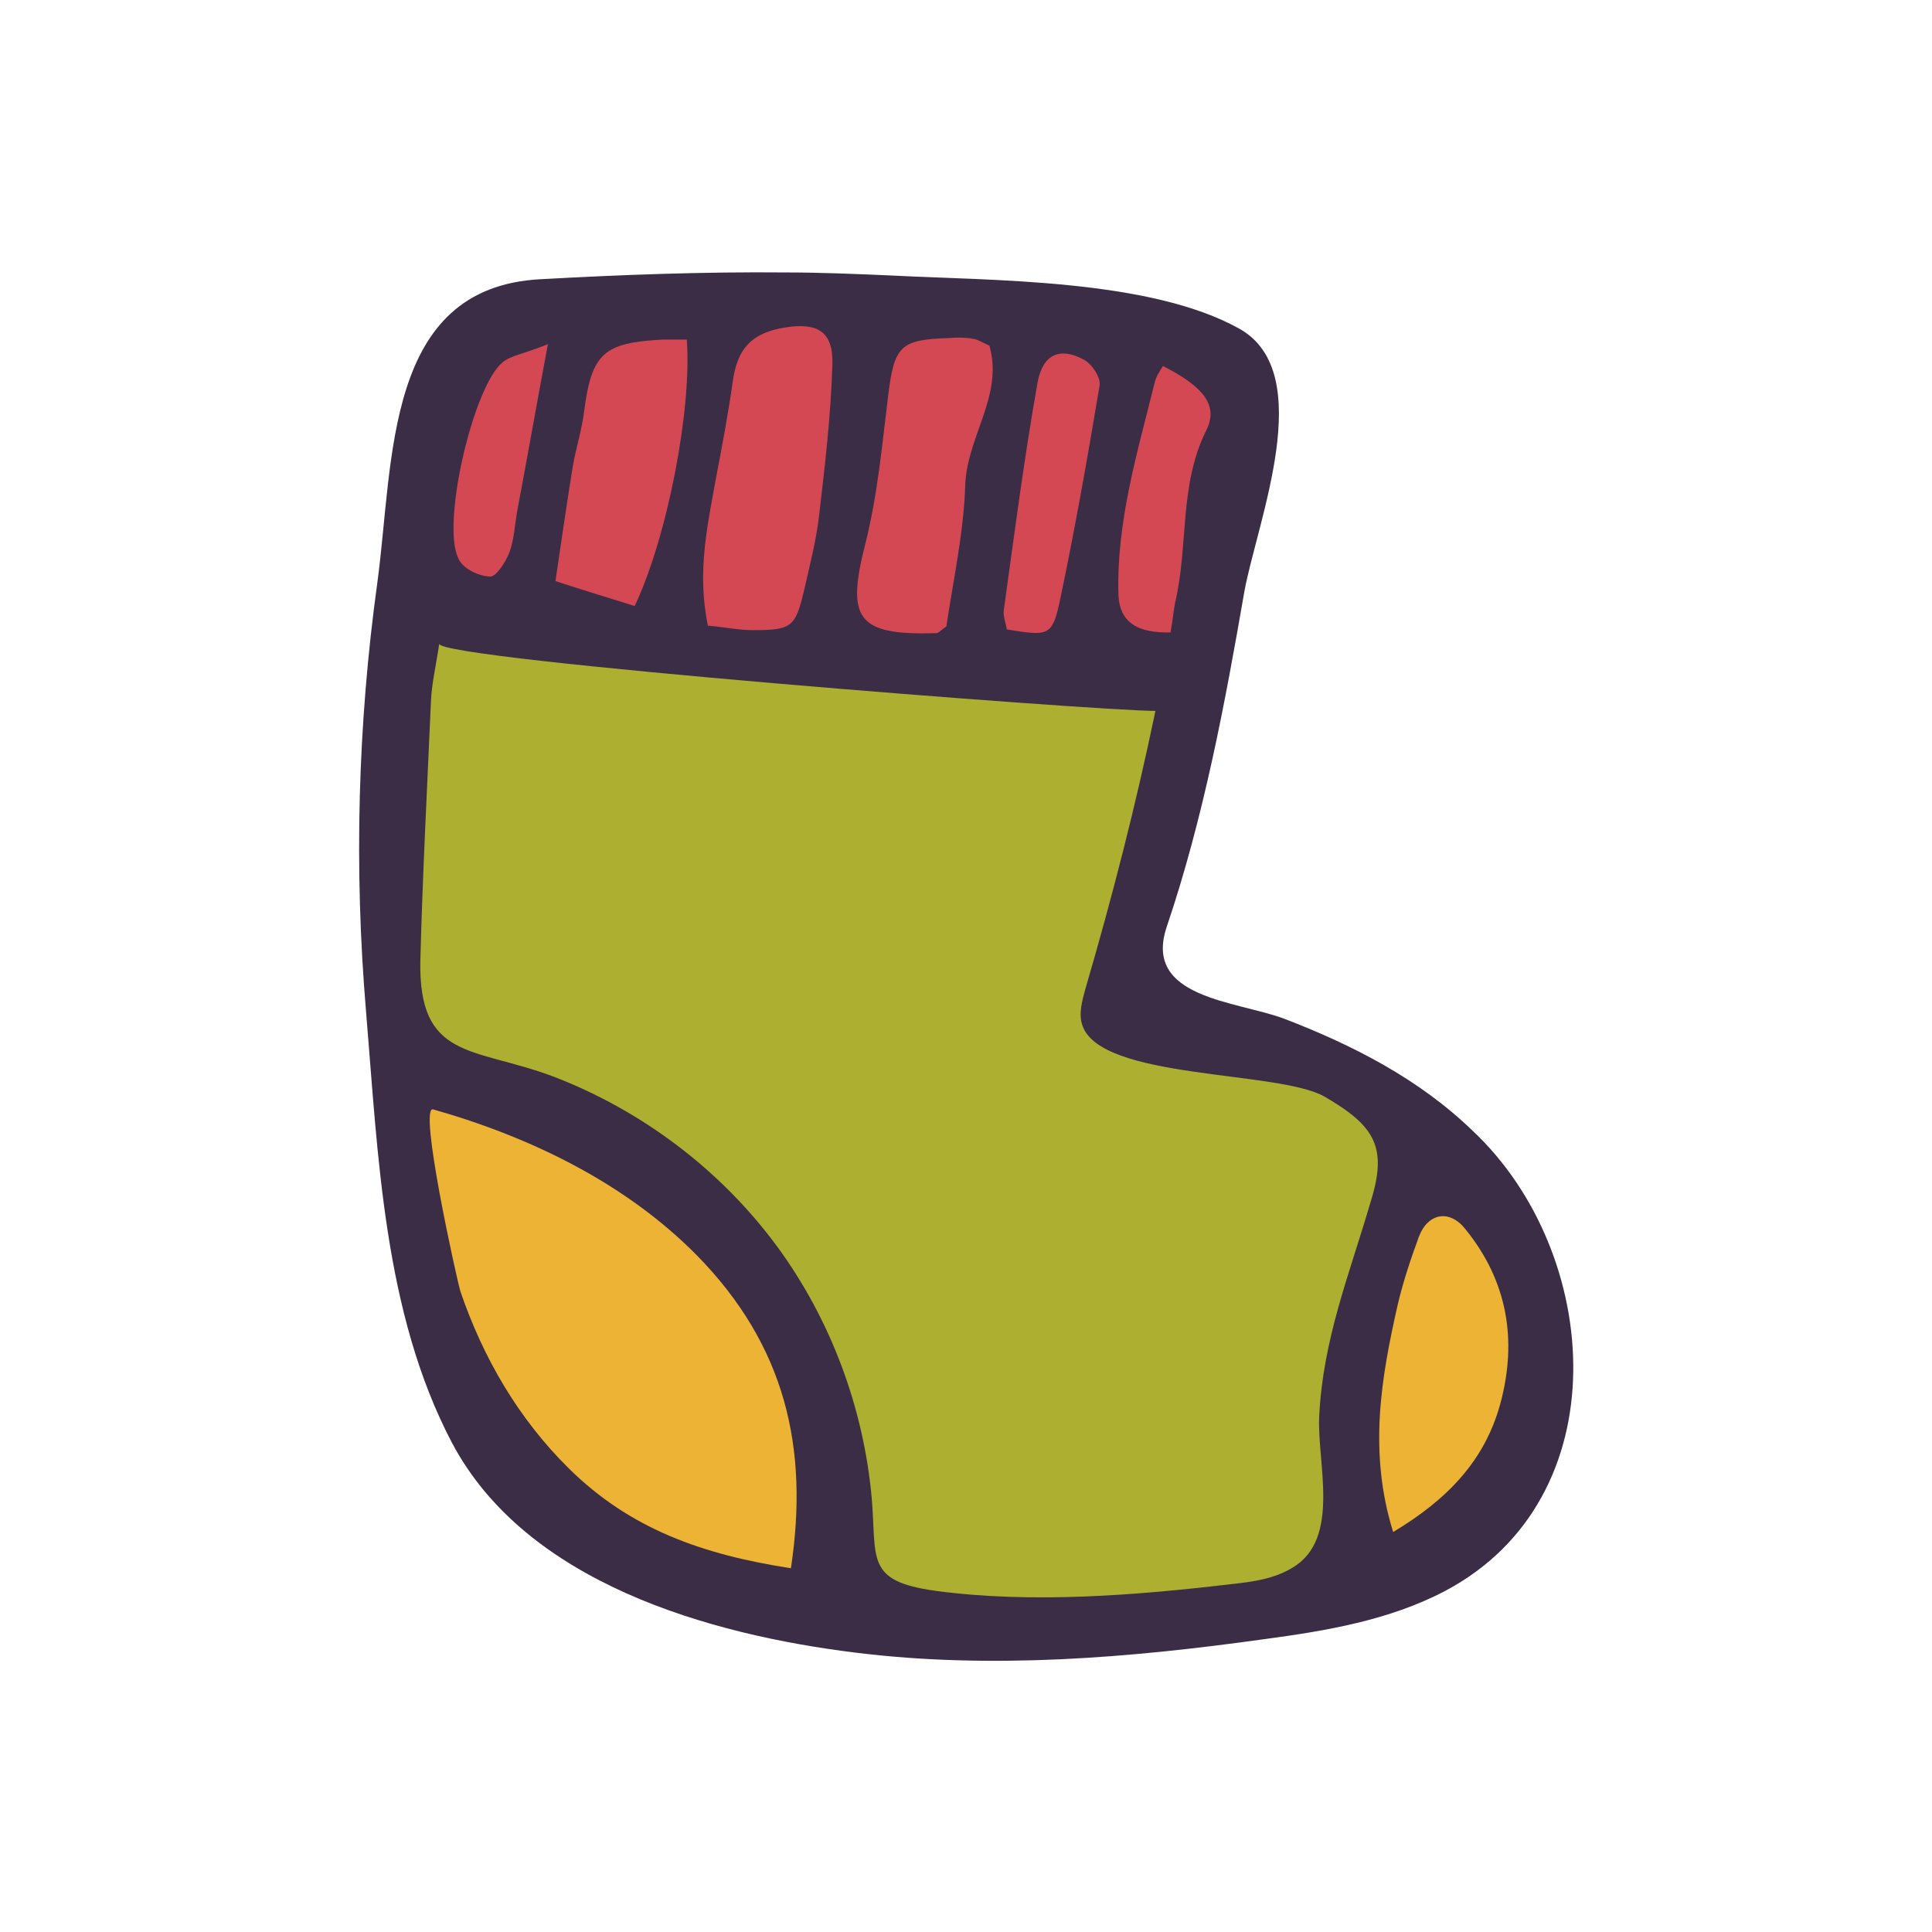 <?xml version="1.0" encoding="utf-8"?>
<svg version="1.1" id="doodinals_x5F_component_x5F_sock"
	 xmlns="http://www.w3.org/2000/svg" xmlns:xlink="http://www.w3.org/1999/xlink" x="0px" y="0px" viewBox="0 0 256 256"
	 style="enable-background:new 0 0 256 256;" xml:space="preserve">
<style type="text/css">
	.st0{fill:#3B2D46;}
	.st1{fill:#D34853;}
	.st2{fill:#ACAF30;}
	.st3{fill:#ECB334;}
</style>
<g id="XMLID_96_">
	<path id="XMLID_2484_" class="st0" d="M170.2,135c-6.4-2.4-18.8-2.7-15.6-12.2c4.9-14.5,7.7-29.5,10.3-44.5
		c1.7-9.2,9.7-28.8-0.6-34.7c-11.9-6.7-33-6.4-46.3-7.1c-4.6-0.2-9.3-0.4-13.9-0.4C93.3,36,82.4,36.4,71.6,37
		c-20.7,1.1-19.4,24-21.6,40.2c-2.6,18.8-3.1,37.9-1.5,56.8c1.6,19,2.3,39.9,11.4,57.2c9.8,18.5,34,25.4,53.6,27.8
		c17.9,2.2,36.1,0.7,54-1.8c8.2-1.1,16.6-2.5,24-6.4c23.2-12.3,20.8-44.8,3.7-60.9C188.1,143,179.3,138.5,170.2,135z"/>
	<path id="XMLID_1566_" class="st1" d="M99.7,83.5c5.3,0,5.7-0.4,6.9-5.5c0.7-3.1,1.5-6.2,1.9-9.4c0.8-6.8,1.6-13.6,1.8-20.4
		c0.1-4.3-2-5.5-6.3-4.8c-4.4,0.7-6.3,2.8-6.9,7.1c-0.6,4.3-1.4,8.5-2.2,12.7c-1.1,6.2-2.6,12.5-1.1,19.7
		C96.1,83.1,97.9,83.5,99.7,83.5z"/>
	<path id="XMLID_1697_" class="st1" d="M155.1,83.8c0.3-1.7,0.4-2.8,0.6-3.9c1.8-7.5,0.5-15.5,4.1-22.8c1.7-3.3-0.2-5.8-5.7-8.6
		c-0.3,0.5-0.9,1.3-1.1,2.2c-2.3,9.3-5.1,18.5-4.8,28.2C148.4,82.6,150.9,83.9,155.1,83.8z"/>
	<path id="XMLID_1698_" class="st1" d="M124,83.9c0.4,0,0.8-0.5,1.4-0.9c0.9-6.1,2.3-12.4,2.5-18.7c0.2-6.4,5.1-11.9,3.2-18.5
		c-0.9-0.4-1.5-0.8-2.1-0.9c-1.1-0.2-2.3-0.2-3.4-0.1c-6.3,0.2-7.1,1.1-7.9,7.5c-0.8,6.5-1.4,13.2-3,19.6
		C112.1,82,113.5,84.2,124,83.9z"/>
	<path id="XMLID_1700_" class="st1" d="M140.4,79.8c2-9.5,3.7-19.1,5.3-28.7c0.2-1.1-1.1-3-2.2-3.5c-3-1.6-5.3-0.7-6,3
		c-1.8,10.1-3.1,20.2-4.5,30.3c-0.1,0.8,0.3,1.7,0.4,2.5C138.9,84.3,139.4,84.3,140.4,79.8z"/>
	<path id="XMLID_1702_" class="st1" d="M91,45c-1.1,0-2.1,0-3.2,0c-7.8,0.4-9.4,1.8-10.4,9.5c-0.3,2.5-1.1,4.9-1.5,7.3
		c-0.8,4.9-1.5,9.8-2.3,15.2c4,1.3,7.3,2.3,10.5,3.3C88.5,71,91.7,54,91,45z"/>
	<path id="XMLID_1703_" class="st2" d="M175.5,145.3c-6.2-3.5-29.8-2.2-32.1-9.5c-0.5-1.5,0-3.2,0.4-4.7c3.6-12.3,6.7-24.4,9.3-36.9
		c-7.8,0-95.2-6.8-94.9-8.9c-0.4,2.8-1,5.2-1.1,7.7c-0.5,11.4-1.1,22.8-1.4,34.2c-0.3,13.3,7,11.5,17.5,15.4
		c11.8,4.5,22.3,12.4,29.8,22.6c7.1,9.7,11.4,21.3,12.5,33.2c0.7,8.2-0.9,11.1,8.5,12.4c12.7,1.7,26.5,0.6,39.2-0.9
		c2.8-0.3,5.7-0.7,8.1-2.2c6.4-3.8,3.2-13.9,3.5-20c0.5-10.3,4-18.8,6.8-28.4C183.9,152,182.2,149.2,175.5,145.3z"/>
	<path id="XMLID_1704_" class="st3" d="M188,163.9c-1.1,3-2.1,6-2.8,9c-2.2,9.7-3.9,19.5-0.6,30.1c7-4.2,12.1-9.3,14.2-17
		c2.3-8.5,0.9-16.3-4.6-23.1C192.1,160.2,189.2,160.7,188,163.9z"/>
	<path id="XMLID_1705_" class="st3" d="M57.4,147c-2-0.6,3.1,22.4,3.6,24.1c3,8.8,7.7,16.9,14.4,23.5c8.1,8,17.7,11.4,29.4,13.2
		c2.4-15.9-0.7-29.5-12.5-41.5C82.9,156.8,70.4,150.7,57.4,147z"/>
	<path id="XMLID_1706_" class="st1" d="M64.9,76.4c0.8,0.1,2.1-1.9,2.6-3.2c0.6-1.6,0.7-3.5,1-5.3c1.3-6.9,2.5-13.7,4.1-22.3
		c-3.2,1.3-4.9,1.5-6,2.4c-3.9,3.2-8.1,21.3-5.9,25.9C61.2,75.3,63.3,76.3,64.9,76.4z"/>
</g>
</svg>
